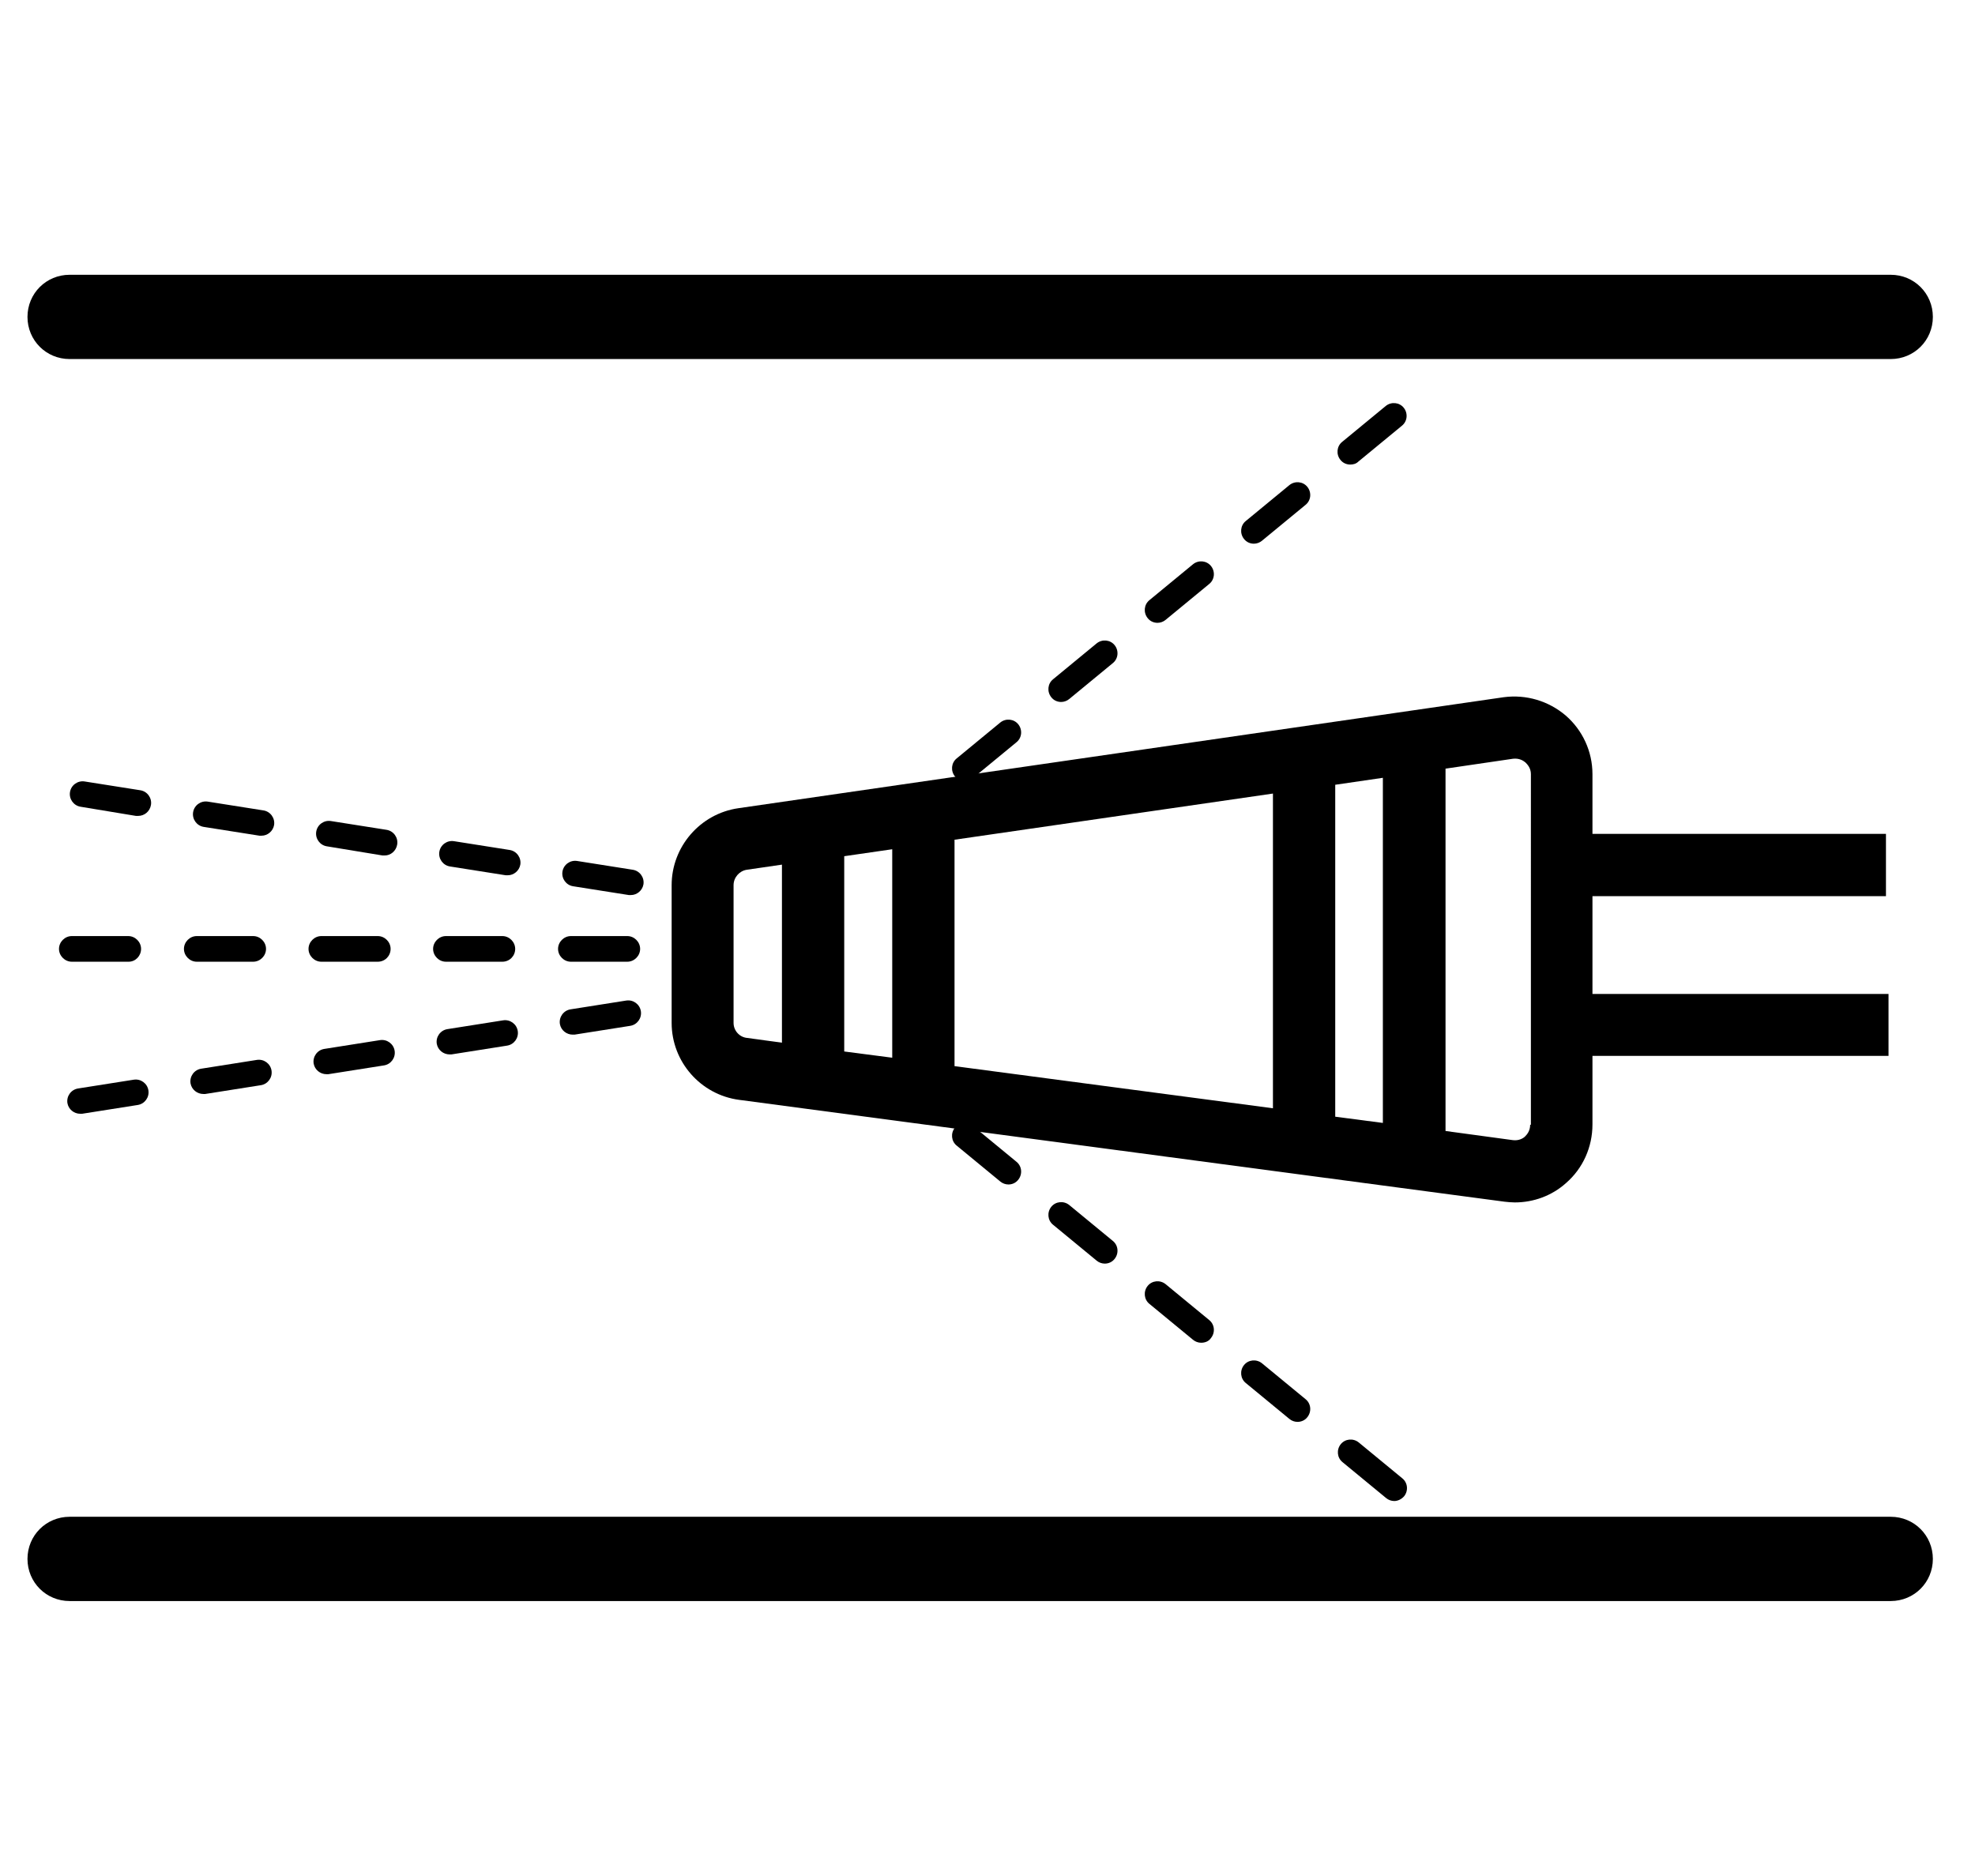 <?xml version="1.0" encoding="UTF-8"?>
<!-- Generator: Adobe Illustrator 27.6.1, SVG Export Plug-In . SVG Version: 6.00 Build 0)  -->
<svg xmlns="http://www.w3.org/2000/svg" xmlns:xlink="http://www.w3.org/1999/xlink" version="1.1" x="0px" y="0px" viewBox="0 0 539 512" style="enable-background:new 0 0 539 512;" xml:space="preserve">
<style type="text/css">
	.st0{display:none;}
	.st1{display:inline;}
</style>
<g id="Layer_1" class="st0">
	<path class="st1" d="M448,75C399.7,26.6,335.4,0,267,0c-52,0-102.1,15.5-144.9,44.9c-4.6,3.1-5.7,9.4-2.6,13.9   c3.1,4.6,9.4,5.7,13.9,2.6C172.9,34.3,219,20,267,20c130.1,0,236,105.9,236,236S397.1,492,267,492C136.9,492,31,386.1,31,256   c0-48,14.3-94.1,41.4-133.5c3.1-4.6,2-10.8-2.6-13.9s-10.8-2-13.9,2.6C26.5,153.9,11,204,11,256c0,68.4,26.6,132.7,75,181   s112.6,75,181,75s132.7-26.6,181-75s75-112.6,75-181S496.4,123.3,448,75z"></path>
	<path class="st1" d="M428.5,367.6c4.7,2.9,10.9,1.5,13.8-3.2c20.1-32.5,30.8-70,30.8-108.4c0-113.6-92.4-206-206-206   C153.4,50,61,142.4,61,256s92.4,206,206,206c38.4,0,75.9-10.6,108.3-30.8c4.7-2.9,6.1-9.1,3.2-13.8c-2.9-4.7-9.1-6.1-13.8-3.2   C335.5,432.4,301.7,442,267,442c-102.6,0-186-83.4-186-186S164.4,70,267,70c102.6,0,186,83.4,186,186c0,34.7-9.6,68.5-27.8,97.8   C422.3,358.5,423.8,364.7,428.5,367.6z"></path>
	<path class="st1" d="M267,206c-27.6,0-50,22.4-50,50s22.4,50,50,50s50-22.4,50-50S294.6,206,267,206z M267,226   c13,0,24.2,8.4,28.3,20h-56.6C242.8,234.4,254,226,267,226z M267,286c-13,0-24.2-8.4-28.3-20h56.6C291.2,277.6,280,286,267,286z"></path>
	<path class="st1" d="M267,88c-27.6,0-50,22.4-50,50s22.4,50,50,50s50-22.4,50-50S294.6,88,267,88z M267,168c-16.5,0-30-13.5-30-30   s13.5-30,30-30c16.5,0,30,13.5,30,30S283.5,168,267,168z"></path>
	<path class="st1" d="M189.8,153.7c-23.9-13.8-54.5-5.6-68.3,18.3s-5.6,54.5,18.3,68.3c7.7,4.4,16.3,6.7,24.9,6.7   c4.3,0,8.7-0.6,13-1.7c12.9-3.5,23.7-11.7,30.4-23.3C221.9,198.1,213.7,167.5,189.8,153.7z M190.8,212c-4,6.9-10.5,11.9-18.2,14   c-7.7,2.1-15.8,1-22.8-3c-14.3-8.3-19.2-26.7-11-41c5.6-9.6,15.7-15,26-15c5.1,0,10.2,1.3,14.9,4   C194.1,179.3,199.1,197.7,190.8,212z"></path>
	<path class="st1" d="M177.8,266.7c-12.9-3.5-26.4-1.7-37.9,5c-23.9,13.8-32.1,44.4-18.3,68.3c9.2,16,26.1,25,43.4,25   c8.5,0,17.1-2.2,24.9-6.7c23.9-13.8,32.1-44.4,18.3-68.3C201.4,278.4,190.6,270.2,177.8,266.7z M179.8,341   c-14.3,8.3-32.7,3.3-41-11c-8.3-14.3-3.3-32.7,11-41c4.6-2.7,9.8-4,15-4c2.6,0,5.2,0.3,7.8,1c7.7,2.1,14.2,7,18.2,14   C199.1,314.3,194.1,332.7,179.8,341z"></path>
	<path class="st1" d="M267,324c-27.6,0-50,22.4-50,50s22.4,50,50,50s50-22.4,50-50S294.6,324,267,324z M267,404   c-16.5,0-30-13.5-30-30s13.5-30,30-30c16.5,0,30,13.5,30,30S283.5,404,267,404z"></path>
	<path class="st1" d="M394.2,271.7c-11.6-6.7-25-8.5-37.9-5c-12.9,3.5-23.7,11.7-30.4,23.3c-13.8,23.9-5.6,54.5,18.3,68.3   c7.9,4.5,16.4,6.7,24.9,6.7c17.3,0,34.1-9,43.4-25C426.3,316.1,418.1,285.5,394.2,271.7z M395.2,330c-8.3,14.3-26.7,19.2-41,11   s-19.3-26.7-11-41c4-6.9,10.5-11.9,18.2-14c2.6-0.7,5.2-1,7.8-1c5.2,0,10.3,1.4,15,4C398.5,297.3,403.4,315.7,395.2,330z"></path>
	<path class="st1" d="M412.5,172c-13.8-23.9-44.4-32.1-68.3-18.3s-32.1,44.4-18.3,68.3c6.7,11.6,17.5,19.8,30.4,23.3   c4.3,1.2,8.7,1.7,13,1.7c8.7,0,17.2-2.3,24.9-6.7C418.1,226.5,426.3,195.9,412.5,172z M384.2,223c-6.9,4-15,5.1-22.8,3   s-14.2-7-18.2-14c-8.3-14.3-3.3-32.7,11-41c4.7-2.7,9.9-4,14.9-4c10.4,0,20.5,5.4,26,15C403.4,196.3,398.5,214.7,384.2,223z"></path>
	<path class="st1" d="M93.1,92.1c2.4,0,4.8-0.9,6.8-2.6c4.1-3.7,4.3-10.1,0.6-14.1c-3.7-4.1-10.1-4.3-14.1-0.6l0,0   c-4.1,3.7-4.3,10.1-0.6,14.1C87.6,91,90.3,92.1,93.1,92.1z"></path>
	<path class="st1" d="M398.8,387.2L398.8,387.2c-4.1,3.7-4.4,10.1-0.6,14.1c2,2.2,4.7,3.2,7.4,3.2c2.4,0,4.8-0.9,6.8-2.6   c4.1-3.7,4.3-10.1,0.6-14.1S402.9,383.5,398.8,387.2z"></path>
</g>
<g id="Layer_2">
	<g>
		<path d="M515.4,271.3h-80.8v-26.7h80.1v-17h-80.1v-16.3c0-6.2-2.7-12-7.3-16c-4.7-4-10.8-5.8-16.9-5l-208.9,30.3    c-10.4,1.5-18.2,10.5-18.2,21v37.6c0,10.6,7.9,19.6,18.4,21L410.6,328c0.9,0.1,1.9,0.2,2.8,0.2c5.1,0,10.1-1.8,14-5.3    c4.6-4,7.2-9.8,7.2-16v-18.7h80.8V271.3z M260.5,229.2l86.9-12.6v85.9l-86.9-11.5V229.2z M243.5,288.7l-13.1-1.7v-53.3l13.1-1.9    V288.7z M364.4,214.2l13-1.9v94.2l-13-1.7V214.2z M200.2,279.2v-37.6c0-2.1,1.6-3.9,3.6-4.2l9.6-1.4v48.6l-9.5-1.3    C201.8,283.1,200.2,281.3,200.2,279.2z M417.6,307c0,1.7-0.9,2.7-1.4,3.2c-0.5,0.5-1.7,1.2-3.3,1l-18.4-2.5v-98.9l18.4-2.7    c1.7-0.2,2.8,0.5,3.4,1c0.5,0.5,1.5,1.5,1.5,3.2V307z"></path>
		<path d="M516,98H19c-6.4,0-11.5-5.1-11.5-11.5S12.6,75,19,75h497c6.4,0,11.5,5.1,11.5,11.5S522.4,98,516,98z"></path>
		<path d="M516,437H19c-6.4,0-11.5-5.1-11.5-11.5S12.6,414,19,414h497c6.4,0,11.5,5.1,11.5,11.5S522.4,437,516,437z"></path>
		<g>
			<path d="M69.1,262.5H53.7c-1.9,0-3.5-1.6-3.5-3.5s1.6-3.5,3.5-3.5h15.4c1.9,0,3.5,1.6,3.5,3.5S71,262.5,69.1,262.5z"></path>
			<path d="M35.1,262.5H19.6c-1.9,0-3.5-1.6-3.5-3.5s1.6-3.5,3.5-3.5h15.4c1.9,0,3.5,1.6,3.5,3.5S37,262.5,35.1,262.5z"></path>
			<path d="M103.1,262.5H87.7c-1.9,0-3.5-1.6-3.5-3.5s1.6-3.5,3.5-3.5h15.4c1.9,0,3.5,1.6,3.5,3.5S105.1,262.5,103.1,262.5z"></path>
			<path d="M137.1,262.5h-15.4c-1.9,0-3.5-1.6-3.5-3.5s1.6-3.5,3.5-3.5h15.4c1.9,0,3.5,1.6,3.5,3.5S139.1,262.5,137.1,262.5z"></path>
			<path d="M171.2,262.5h-15.4c-1.9,0-3.5-1.6-3.5-3.5s1.6-3.5,3.5-3.5h15.4c1.9,0,3.5,1.6,3.5,3.5S173.1,262.5,171.2,262.5z"></path>
		</g>
		<g>
			<path d="M342.2,148.4c-1,0-2-0.4-2.7-1.3c-1.2-1.5-1-3.7,0.5-4.9l11.9-9.8c1.5-1.2,3.7-1,4.9,0.5s1,3.7-0.5,4.9l-11.9,9.8     C343.8,148.1,343,148.4,342.2,148.4z"></path>
			<path d="M368.5,126.8c-1,0-2-0.4-2.7-1.3c-1.2-1.5-1-3.7,0.5-4.9l11.9-9.8c1.5-1.2,3.7-1,4.9,0.5c1.2,1.5,1,3.7-0.5,4.9     l-11.9,9.8C370.1,126.6,369.3,126.8,368.5,126.8z"></path>
			<path d="M315.9,170c-1,0-2-0.4-2.7-1.3c-1.2-1.5-1-3.7,0.5-4.9l11.9-9.8c1.5-1.2,3.7-1,4.9,0.5c1.2,1.5,1,3.7-0.5,4.9l-11.9,9.8     C317.5,169.7,316.7,170,315.9,170z"></path>
			<path d="M289.6,191.6c-1,0-2-0.4-2.7-1.3c-1.2-1.5-1-3.7,0.5-4.9l11.9-9.8c1.5-1.2,3.7-1,4.9,0.5c1.2,1.5,1,3.7-0.5,4.9     l-11.9,9.8C291.2,191.3,290.4,191.6,289.6,191.6z"></path>
			<path d="M263.3,213.2c-1,0-2-0.4-2.7-1.3c-1.2-1.5-1-3.7,0.5-4.9l11.9-9.8c1.5-1.2,3.7-1,4.9,0.5c1.2,1.5,1,3.7-0.5,4.9     l-11.9,9.8C264.9,212.9,264.1,213.2,263.3,213.2z"></path>
		</g>
		<g>
			<path d="M301.5,344.9c-0.8,0-1.6-0.3-2.2-0.8l-11.9-9.8c-1.5-1.2-1.7-3.4-0.5-4.9c1.2-1.5,3.4-1.7,4.9-0.5l11.9,9.8     c1.5,1.2,1.7,3.4,0.5,4.9C303.5,344.5,302.5,344.9,301.5,344.9z"></path>
			<path d="M275.2,323.3c-0.8,0-1.6-0.3-2.2-0.8l-11.9-9.8c-1.5-1.2-1.7-3.4-0.5-4.9c1.2-1.5,3.4-1.7,4.9-0.5l11.9,9.8     c1.5,1.2,1.7,3.4,0.5,4.9C277.2,322.9,276.2,323.3,275.2,323.3z"></path>
			<path d="M327.8,366.5c-0.8,0-1.6-0.3-2.2-0.8l-11.9-9.8c-1.5-1.2-1.7-3.4-0.5-4.9c1.2-1.5,3.4-1.7,4.9-0.5l11.9,9.8     c1.5,1.2,1.7,3.4,0.5,4.9C329.9,366.1,328.9,366.5,327.8,366.5z"></path>
			<path d="M354.1,388.1c-0.8,0-1.6-0.3-2.2-0.8l-11.9-9.8c-1.5-1.2-1.7-3.4-0.5-4.9c1.2-1.5,3.4-1.7,4.9-0.5l11.9,9.8     c1.5,1.2,1.7,3.4,0.5,4.9C356.2,387.6,355.2,388.1,354.1,388.1z"></path>
			<path d="M380.5,409.7c-0.8,0-1.6-0.3-2.2-0.8l-11.9-9.8c-1.5-1.2-1.7-3.4-0.5-4.9c1.2-1.5,3.4-1.7,4.9-0.5l11.9,9.8     c1.5,1.2,1.7,3.4,0.5,4.9C382.5,409.2,381.5,409.7,380.5,409.7z"></path>
		</g>
		<g>
			<path d="M71.4,228.1c-0.2,0-0.4,0-0.6,0l-15.2-2.4c-1.9-0.3-3.2-2.1-2.9-4c0.3-1.9,2.1-3.2,4-2.9l15.2,2.4c1.9,0.3,3.2,2.1,2.9,4     C74.5,226.9,73,228.1,71.4,228.1z"></path>
			<path d="M37.7,222.7c-0.2,0-0.4,0-0.6,0L22,220.2c-1.9-0.3-3.2-2.1-2.9-4c0.3-1.9,2.1-3.2,4-2.9l15.2,2.4c1.9,0.3,3.2,2.1,2.9,4     C40.9,221.5,39.4,222.7,37.7,222.7z"></path>
			<path d="M105,233.5c-0.2,0-0.4,0-0.6,0L89.2,231c-1.9-0.3-3.2-2.1-2.9-4c0.3-1.9,2.1-3.2,4-2.9l15.2,2.4c1.9,0.3,3.2,2.1,2.9,4     C108.1,232.3,106.6,233.5,105,233.5z"></path>
			<path d="M138.6,238.9c-0.2,0-0.4,0-0.6,0l-15.2-2.4c-1.9-0.3-3.2-2.1-2.9-4c0.3-1.9,2.1-3.2,4-2.9l15.2,2.4     c1.9,0.3,3.2,2.1,2.9,4C141.7,237.7,140.2,238.9,138.6,238.9z"></path>
			<path d="M172.2,244.3c-0.2,0-0.4,0-0.6,0l-15.2-2.4c-1.9-0.3-3.2-2.1-2.9-4c0.3-1.9,2.1-3.2,4-2.9l15.2,2.4     c1.9,0.3,3.2,2.1,2.9,4C175.3,243.1,173.8,244.3,172.2,244.3z"></path>
		</g>
		<g>
			<path d="M122.7,287.8c-1.7,0-3.2-1.2-3.5-2.9c-0.3-1.9,1-3.7,2.9-4l15.2-2.4c1.9-0.3,3.7,1,4,2.9c0.3,1.9-1,3.7-2.9,4l-15.2,2.4     C123.1,287.8,122.9,287.8,122.7,287.8z"></path>
			<path d="M156.3,282.4c-1.7,0-3.2-1.2-3.5-2.9c-0.3-1.9,1-3.7,2.9-4l15.2-2.4c1.9-0.3,3.7,1,4,2.9c0.3,1.9-1,3.7-2.9,4l-15.2,2.4     C156.7,282.4,156.5,282.4,156.3,282.4z"></path>
			<path d="M89.1,293.2c-1.7,0-3.2-1.2-3.5-2.9c-0.3-1.9,1-3.7,2.9-4l15.2-2.4c1.9-0.3,3.7,1,4,2.9c0.3,1.9-1,3.7-2.9,4l-15.2,2.4     C89.5,293.2,89.3,293.2,89.1,293.2z"></path>
			<path d="M55.5,298.6c-1.7,0-3.2-1.2-3.5-2.9c-0.3-1.9,1-3.7,2.9-4l15.2-2.4c1.9-0.3,3.7,1,4,2.9c0.3,1.9-1,3.7-2.9,4L56,298.6     C55.9,298.6,55.7,298.6,55.5,298.6z"></path>
			<path d="M21.9,304c-1.7,0-3.2-1.2-3.5-2.9c-0.3-1.9,1-3.7,2.9-4l15.2-2.4c1.9-0.3,3.7,1,4,2.9c0.3,1.9-1,3.7-2.9,4L22.4,304     C22.3,304,22.1,304,21.9,304z"></path>
		</g>
	</g>
</g>
</svg>
